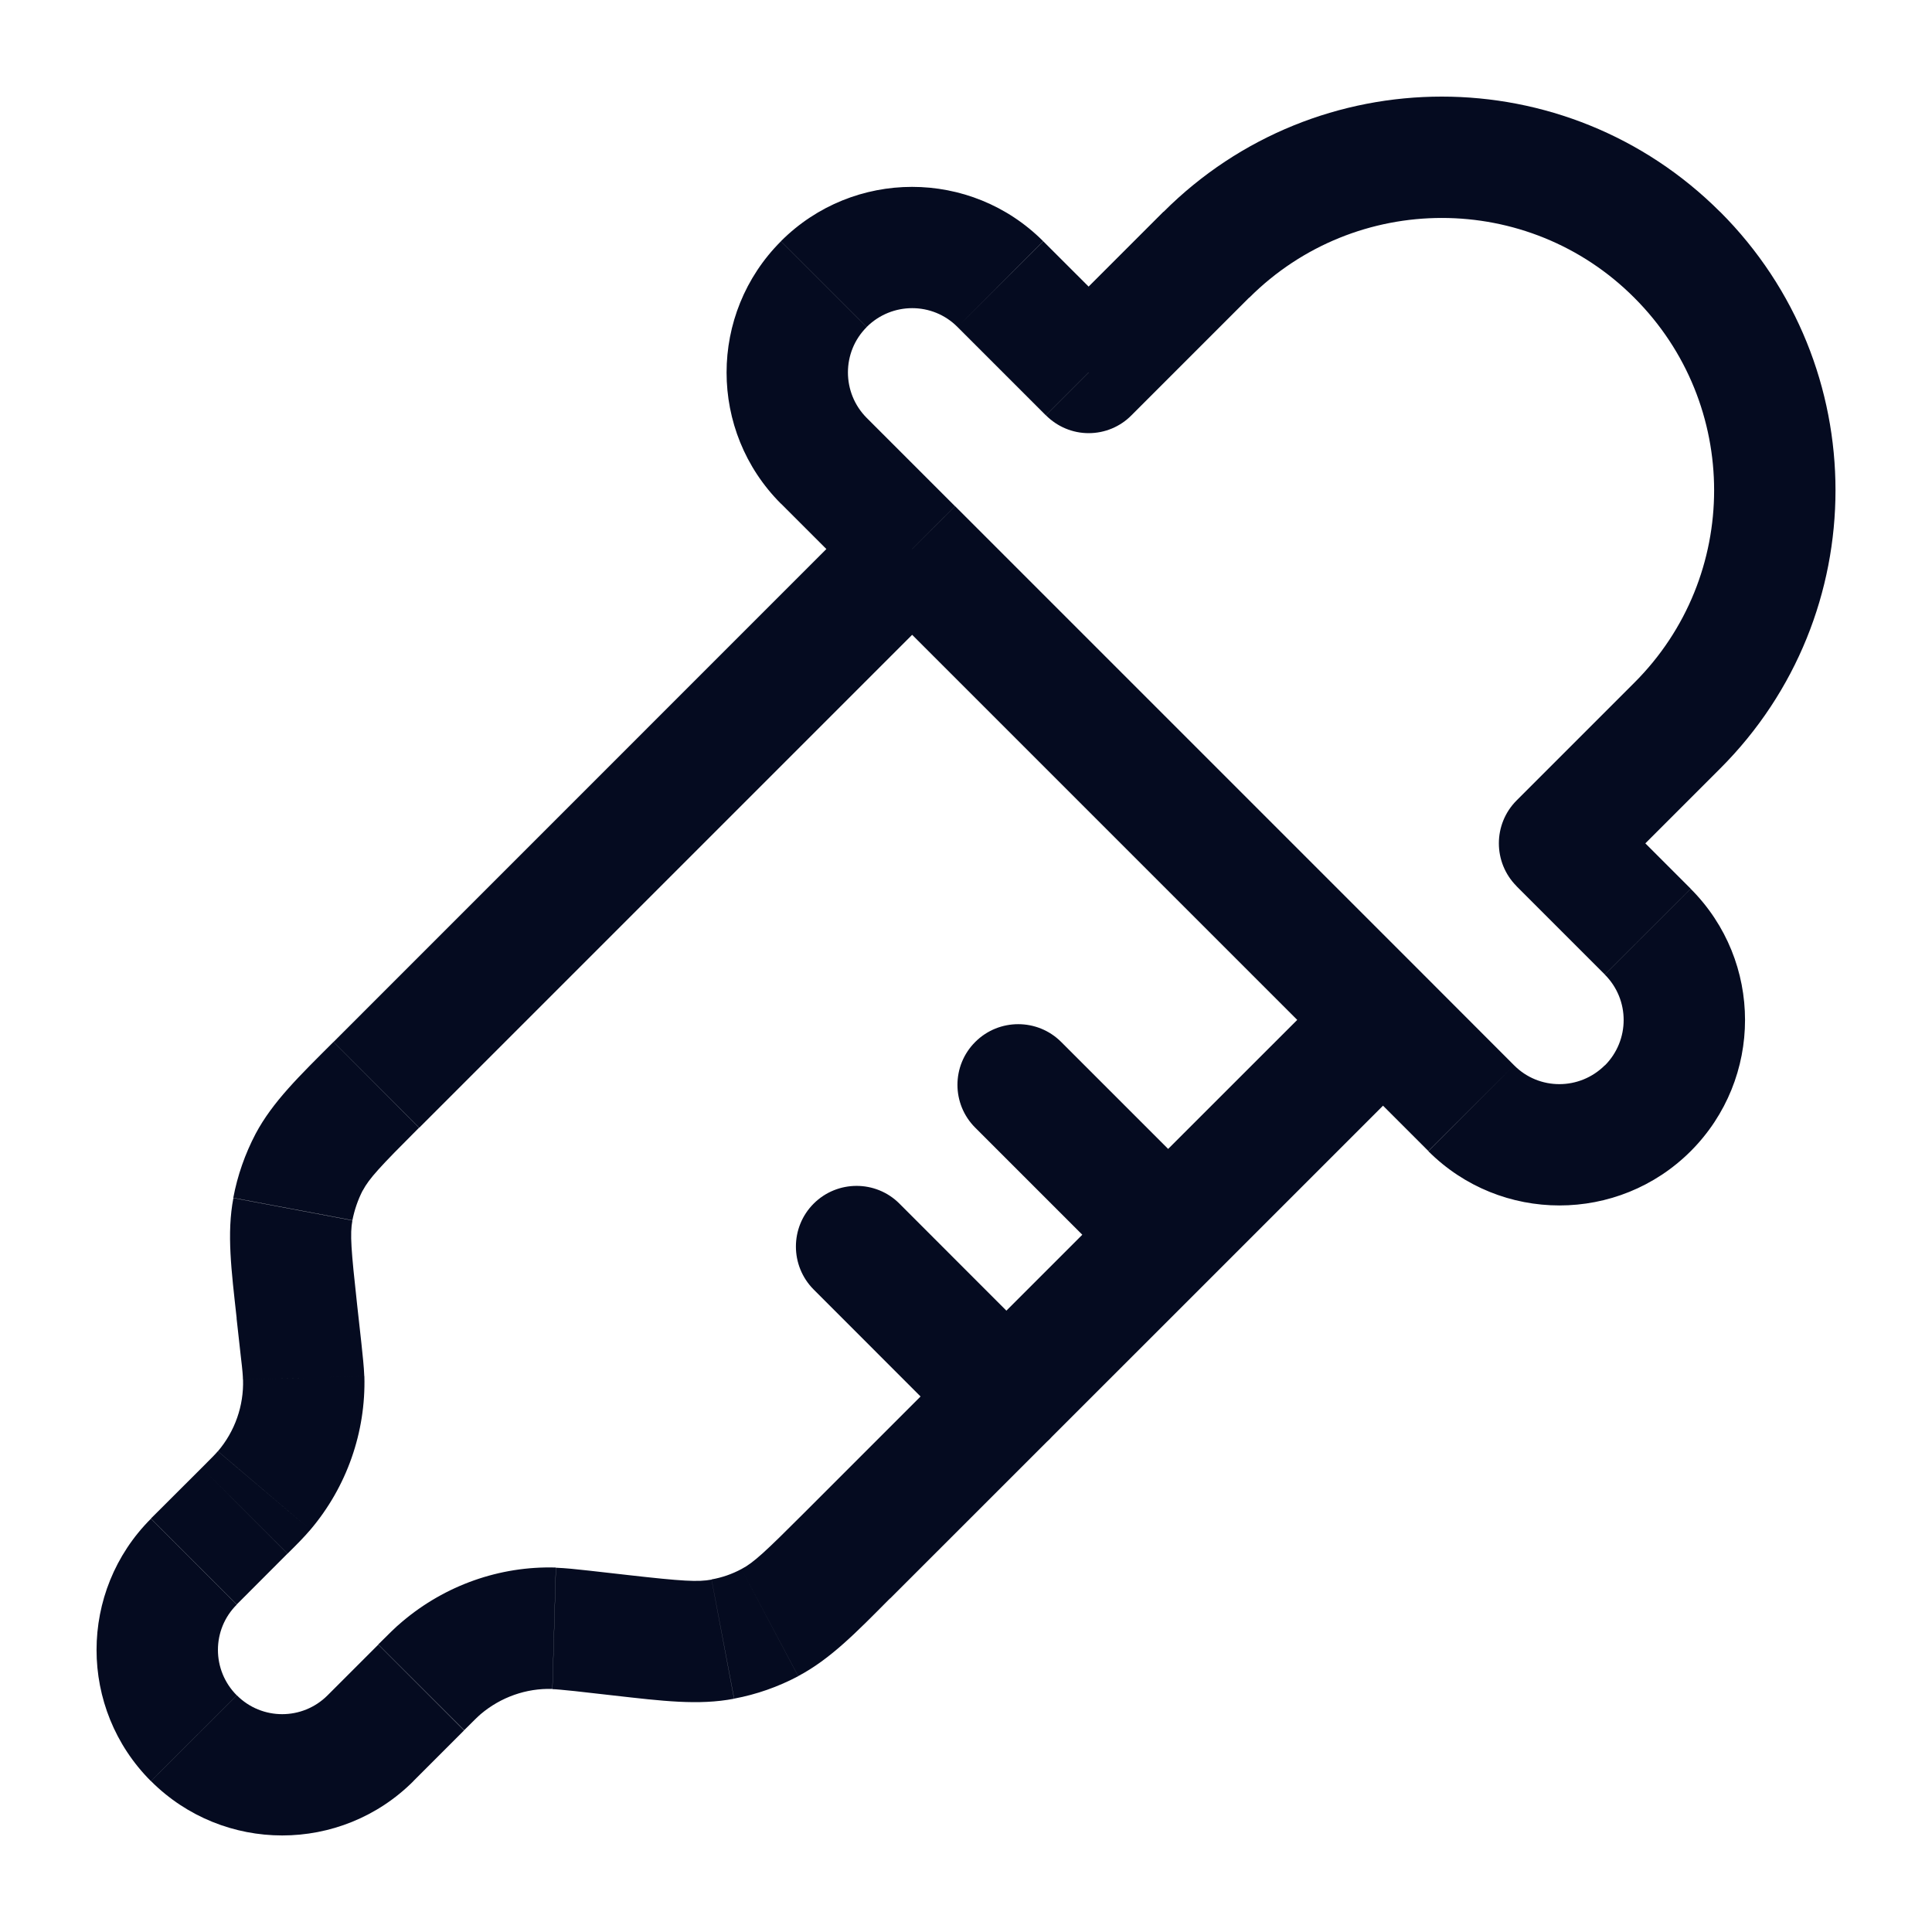 <?xml version="1.0" encoding="utf-8"?>
<!-- Generator: Adobe Illustrator 16.0.0, SVG Export Plug-In . SVG Version: 6.00 Build 0)  -->
<!DOCTYPE svg PUBLIC "-//W3C//DTD SVG 1.1//EN" "http://www.w3.org/Graphics/SVG/1.1/DTD/svg11.dtd">
<svg version="1.1" id="Layer_1" xmlns="http://www.w3.org/2000/svg" xmlns:xlink="http://www.w3.org/1999/xlink" x="0px" y="0px"
	 width="20px" height="20px" viewBox="0 0 20 20" enable-background="new 0 0 20 20" xml:space="preserve">
<path fill="#050B20" d="M8.771,16.104L8.327,15.66L8.771,16.104z M9.442,5.683L9.886,5.24L9.442,5.683z M8.528,4.769L8.084,5.213
	l0,0L8.528,4.769z M10.355,2.942l0.442-0.444L10.355,2.942z M11.27,3.856l-0.443,0.443c0.118,0.118,0.276,0.185,0.443,0.185
	c0.166,0,0.326-0.066,0.443-0.185L11.27,3.856z M12.487,2.637l-0.443-0.443L12.487,2.637z M16.144,8.73L15.7,8.286
	c-0.245,0.245-0.245,0.643,0,0.888L16.144,8.73z M17.058,9.644l-0.443,0.444L17.058,9.644z M3.896,11.229l-0.444-0.442L3.896,11.229
	z M2.007,16.166l0.444,0.443l0,0L2.007,16.166z M2.533,15.64l-0.444-0.443l0,0L2.533,15.64z M3.834,17.993l0.443,0.444L3.834,17.993
	z M4.361,17.467l-0.444-0.442L4.361,17.467z M3.117,13.974l-0.624,0.069l0,0L3.117,13.974z M3.073,13.576l0.624-0.069l0,0
	L3.073,13.576z M6.026,16.883l-0.069,0.624l0,0L6.026,16.883z M6.424,16.928l0.069-0.624l0,0L6.424,16.928z M4.57,17.266
	l0.406,0.479l0,0L4.57,17.266z M5.736,16.856l0.018-0.629l0,0L5.736,16.856z M3.202,12.031l-0.556-0.294l0,0L3.202,12.031z
	 M3.032,12.517l-0.617-0.115l0,0L3.032,12.517z M2.734,15.43l-0.479-0.405l0,0L2.734,15.43z M3.145,14.264l0.627-0.018l0,0
	L3.145,14.264z M7.969,16.798l0.294,0.555l0,0L7.969,16.798z M7.483,16.969L7.6,17.585l0,0L7.483,16.969z M10.985,10.786
	c-0.245-0.245-0.644-0.245-0.889,0c-0.246,0.245-0.246,0.643,0,0.888L10.985,10.786z M9.975,14.9c0.246,0.244,0.644,0.244,0.889,0
	c0.245-0.246,0.245-0.645,0-0.89L9.975,14.9z M9.311,12.46c-0.244-0.245-0.643-0.245-0.888,0s-0.245,0.643,0,0.889L9.311,12.46z
	 M9.886,5.24L8.972,4.326L8.084,5.213l0.914,0.914L9.886,5.24z M15.674,11.028l-0.914-0.915l-0.888,0.888l0.914,0.914L15.674,11.028
	z M9.912,3.385l0.914,0.914l0.888-0.888L10.8,2.498L9.912,3.385z M11.713,4.299l1.219-1.219l-0.888-0.888l-1.219,1.219L11.713,4.299
	z M16.918,7.068l-1.219,1.219l0.889,0.888l1.219-1.219L16.918,7.068z M8.998,6.127l4.875,4.875l0.888-0.888L9.887,5.24L8.998,6.127z
	 M4.34,11.674l5.546-5.546L8.998,5.24l-5.545,5.546L4.34,11.674z M2.451,16.609l0.525-0.526l-0.888-0.888l-0.526,0.525L2.451,16.609
	z M4.279,18.438l0.525-0.525l-0.888-0.888L3.391,17.55L4.279,18.438z M3.741,13.904l-0.044-0.397l-1.248,0.14l0.044,0.396
	L3.741,13.904z M5.957,17.507l0.398,0.045l0.139-1.248l-0.398-0.045L5.957,17.507z M4.805,17.911
	c0.111-0.111,0.144-0.143,0.172-0.167l-0.813-0.957c-0.078,0.064-0.15,0.14-0.248,0.236L4.805,17.911z M6.096,16.259
	c-0.136-0.015-0.238-0.026-0.341-0.03l-0.036,1.257c0.039,0.001,0.082,0.005,0.239,0.021L6.096,16.259z M4.977,17.744
	c0.207-0.175,0.471-0.269,0.741-0.26l0.036-1.257c-0.581-0.017-1.146,0.184-1.59,0.56L4.977,17.744z M1.563,18.438
	c0.75,0.75,1.967,0.75,2.717,0L3.391,17.55c-0.26,0.26-0.68,0.26-0.939,0L1.563,18.438z M3.452,10.786
	c-0.354,0.354-0.629,0.619-0.806,0.951l1.109,0.588c0.067-0.126,0.174-0.242,0.583-0.651L3.452,10.786z M3.697,13.507
	c-0.063-0.575-0.075-0.732-0.049-0.873l-1.232-0.232c-0.07,0.367-0.021,0.747,0.034,1.245L3.697,13.507z M2.646,11.737
	c-0.109,0.208-0.188,0.432-0.231,0.663l1.233,0.232c0.021-0.106,0.057-0.212,0.107-0.309L2.646,11.737z M16.918,3.082
	c1.102,1.101,1.102,2.886,0,3.986l0.889,0.888c1.592-1.591,1.592-4.171,0-5.763L16.918,3.082z M12.932,3.082
	c1.102-1.101,2.887-1.101,3.986,0l0.889-0.888c-1.592-1.592-4.172-1.592-5.763,0L12.932,3.082z M16.613,11.028
	c-0.261,0.26-0.681,0.26-0.939,0l-0.888,0.889c0.749,0.749,1.966,0.749,2.716,0L16.613,11.028z M2.977,16.083
	c0.098-0.097,0.17-0.17,0.236-0.247l-0.958-0.813C2.23,15.052,2.2,15.084,2.088,15.195L2.977,16.083z M2.493,14.043
	c0.019,0.157,0.021,0.2,0.022,0.239l1.256-0.036c-0.004-0.104-0.016-0.205-0.03-0.342L2.493,14.043z M3.213,15.836
	c0.376-0.443,0.575-1.01,0.559-1.59l-1.256,0.036c0.008,0.271-0.084,0.534-0.26,0.741L3.213,15.836z M8.972,3.385
	c0.261-0.26,0.682-0.26,0.94,0l0.887-0.888c-0.749-0.75-1.965-0.75-2.715,0L8.972,3.385z M2.451,17.55
	c-0.26-0.26-0.26-0.681,0-0.939l-0.889-0.889c-0.75,0.75-0.75,1.966,0,2.716L2.451,17.55z M8.972,4.326
	c-0.259-0.26-0.259-0.682,0-0.94L8.084,2.498c-0.75,0.75-0.75,1.966,0,2.716L8.972,4.326z M17.502,11.917
	c0.75-0.751,0.75-1.966,0-2.716l-0.889,0.888c0.26,0.26,0.26,0.68,0,0.941L17.502,11.917z M8.326,15.66
	c-0.409,0.409-0.525,0.517-0.651,0.583l0.588,1.108c0.332-0.176,0.598-0.449,0.951-0.805L8.326,15.66z M6.355,17.552
	c0.497,0.056,0.876,0.104,1.244,0.033l-0.233-1.233c-0.141,0.026-0.297,0.017-0.873-0.048L6.355,17.552z M7.675,16.243
	c-0.097,0.052-0.201,0.088-0.309,0.107L7.6,17.584c0.231-0.043,0.455-0.122,0.663-0.232L7.675,16.243z M15.699,9.174l0.914,0.914
	l0.889-0.888l-0.914-0.914L15.699,9.174z M9.214,16.548l3.323-3.322l-0.889-0.888L8.326,15.66L9.214,16.548z M12.537,13.226
	l2.223-2.223l-0.888-0.888l-2.224,2.223L12.537,13.226z M12.537,12.338l-1.552-1.552l-0.889,0.888l1.552,1.552L12.537,12.338z
	 M10.862,14.012L9.311,12.46l-0.888,0.889l1.552,1.553L10.862,14.012z"/>
</svg>
